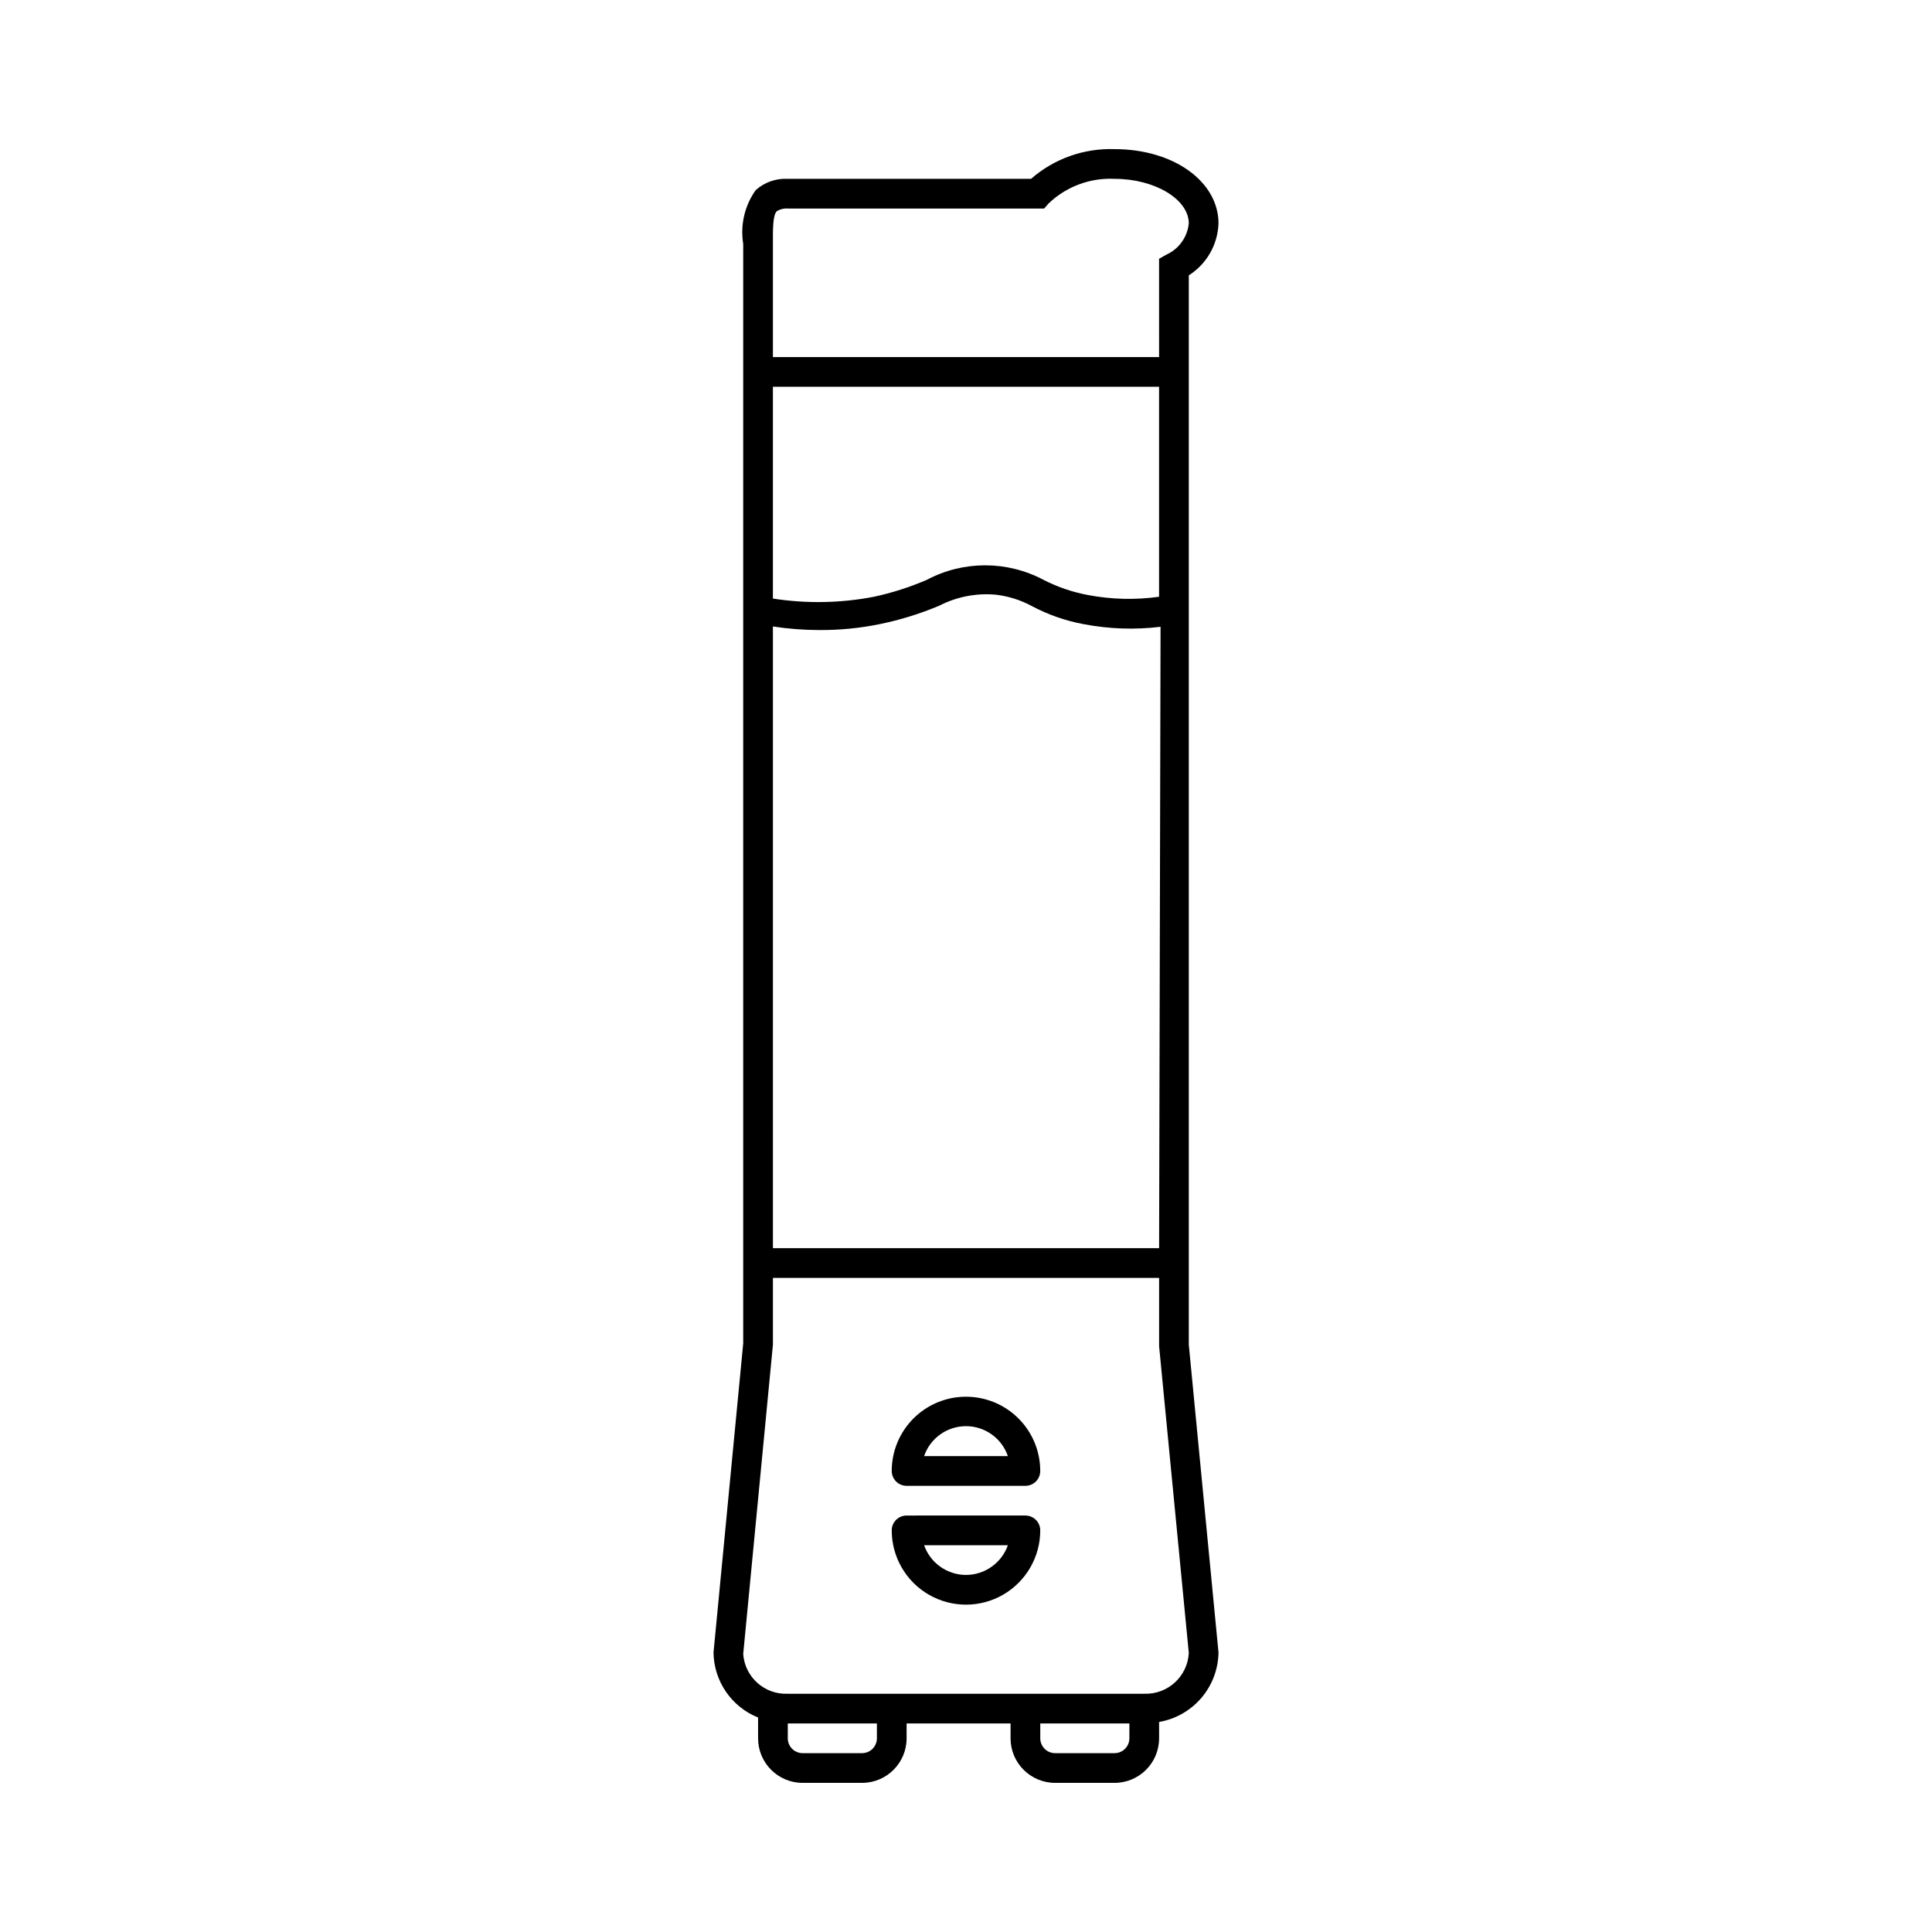<?xml version="1.0" encoding="UTF-8"?>
<!-- Uploaded to: ICON Repo, www.iconrepo.com, Generator: ICON Repo Mixer Tools -->
<svg fill="#000000" width="800px" height="800px" version="1.1" viewBox="144 144 512 512" xmlns="http://www.w3.org/2000/svg">
 <path d="m333.09 581.92c0.043 3.719 1.188 7.34 3.289 10.41 2.106 3.066 5.066 5.445 8.52 6.828v5.512c0 6.519 5.285 11.809 11.809 11.809h15.742c6.523 0 11.809-5.289 11.809-11.809v-3.938h27.551v3.938c0 6.519 5.289 11.809 11.809 11.809h15.746c6.519 0 11.809-5.289 11.809-11.809v-4.332c4.359-0.75 8.32-3.004 11.195-6.367 2.875-3.363 4.484-7.629 4.547-12.051l-7.871-81.555v-283.39c4.738-3.012 7.684-8.164 7.871-13.773 0-11.023-11.809-19.68-27.551-19.68-8.105-0.277-16.012 2.535-22.121 7.871h-64.473c-3.117-0.168-6.176 0.91-8.5 2.992-2.938 4.125-4.129 9.246-3.309 14.246v291.34zm43.297 22.75c0 1.043-0.414 2.043-1.152 2.781s-1.738 1.152-2.785 1.152h-15.742c-2.176 0-3.938-1.762-3.938-3.934v-3.938h23.617zm66.914 0h-0.004c0 1.043-0.414 2.043-1.152 2.781s-1.738 1.152-2.781 1.152h-15.746c-2.172 0-3.934-1.762-3.934-3.934v-3.938h23.617zm3.938-11.809h-94.469c-6.144 0.27-11.387-4.41-11.809-10.547l7.871-81.949 0.004-17.711h102.34v18.105l7.871 81.316c-0.34 6.211-5.59 11.008-11.809 10.785zm3.938-118.08h-102.34l-0.004-164.76c4.035 0.621 8.113 0.938 12.199 0.945 5.422 0.043 10.828-0.484 16.137-1.574 5.398-1.105 10.672-2.738 15.746-4.879 4.609-2.367 9.797-3.375 14.957-2.914 3.394 0.391 6.684 1.43 9.684 3.07 4.25 2.246 8.812 3.84 13.539 4.723 6.742 1.301 13.648 1.543 20.465 0.711zm-101.32-274.81c0.867-0.543 1.891-0.793 2.91-0.707h67.938l1.18-1.34c4.68-4.484 11-6.844 17.477-6.531 10.707 0 19.68 5.434 19.68 11.809-0.352 3.609-2.602 6.762-5.906 8.266l-1.969 1.102 0.004 26.055h-102.34v-30.07c0-3.465-0.082-7.477 1.023-8.582zm101.31 46.523v55.656c-6.281 0.871-12.664 0.715-18.895-0.473-4.082-0.766-8.031-2.117-11.73-4.012-9.672-5.137-21.262-5.137-30.934 0-4.516 1.945-9.207 3.449-14.016 4.484-8.824 1.699-17.883 1.859-26.762 0.473v-56.129zm-51.168 267.65c-5.223 0-10.227 2.07-13.918 5.762-3.691 3.691-5.762 8.695-5.762 13.918 0 1.043 0.414 2.043 1.152 2.781 0.738 0.738 1.738 1.152 2.781 1.152h31.488c1.043 0 2.047-0.414 2.785-1.152 0.738-0.738 1.152-1.738 1.152-2.781 0-5.223-2.074-10.227-5.766-13.918-3.691-3.691-8.695-5.762-13.914-5.762zm-11.098 15.742h-0.004c1.621-4.746 6.082-7.938 11.102-7.938 5.016 0 9.477 3.191 11.098 7.938zm26.844 15.742-31.492 0.004c-2.172 0-3.934 1.762-3.934 3.934 0 7.031 3.75 13.527 9.84 17.043 6.086 3.516 13.59 3.516 19.68 0 6.086-3.516 9.84-10.012 9.84-17.043 0-1.043-0.414-2.043-1.152-2.781-0.738-0.738-1.742-1.152-2.785-1.152zm-15.742 15.742-0.004 0.004c-4.992-0.016-9.438-3.164-11.102-7.871h22.199c-1.664 4.707-6.106 7.856-11.098 7.871z"/>
</svg>